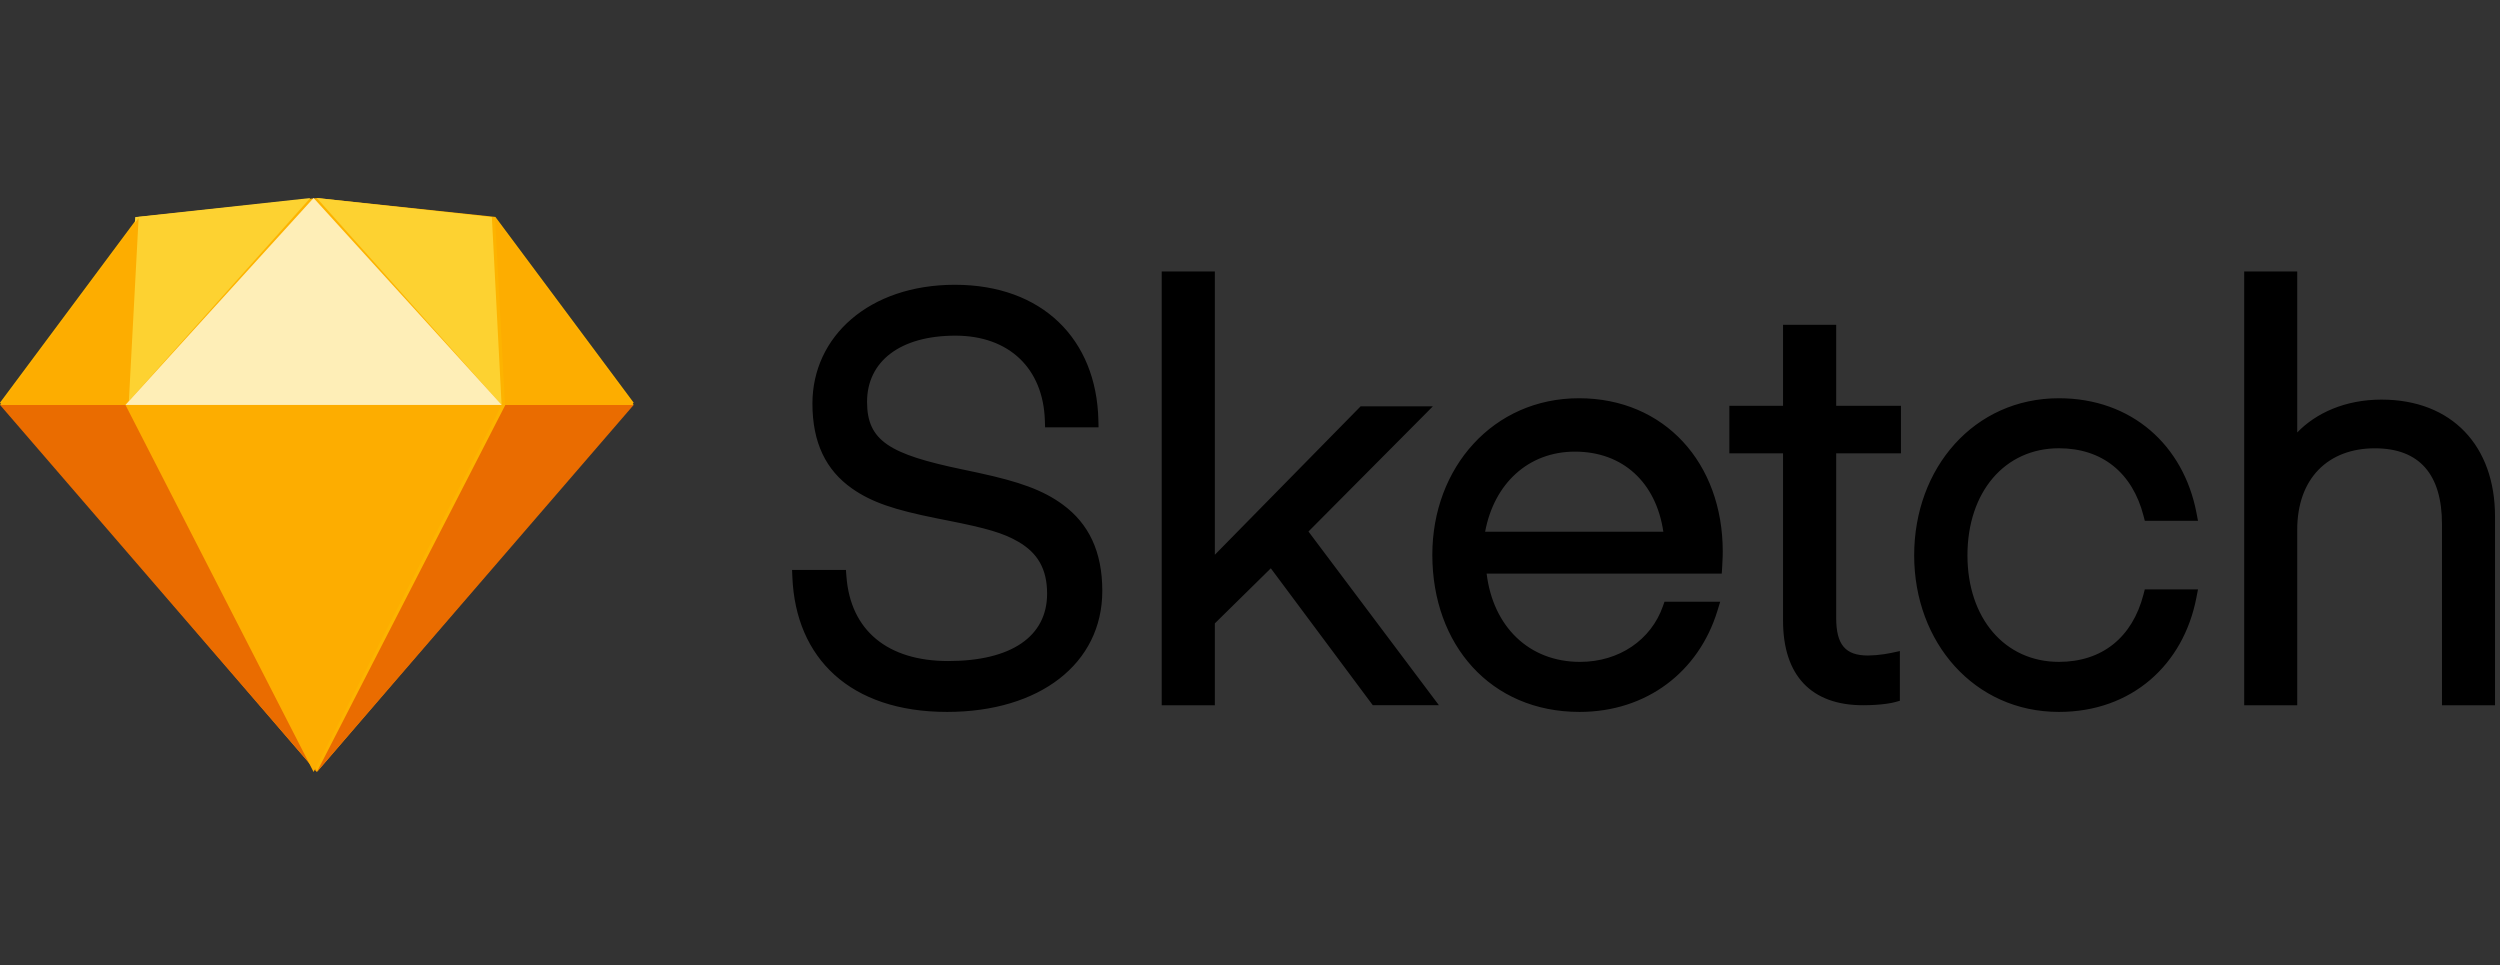 <svg width="202" height="78" viewBox="0 0 202 78" fill="none" xmlns="http://www.w3.org/2000/svg">
<rect x="0" y="0" width="202" height="78" fill="#333333" stroke="none"/>
<g clip-path="url(#clip0_1077_330)">
<g clip-path="url(#clip1_1077_330)">
<path fill-rule="evenodd" clip-rule="evenodd" d="M68.391 46.571L68.351 46.048H63.999L64.024 46.636C64.291 53.184 68.694 57.523 76.522 57.523C83.988 57.523 89.066 53.632 89.066 47.742C89.066 44.558 87.964 42.304 85.865 40.766C84.25 39.582 82.32 38.914 79.118 38.218L78.415 38.067L77.717 37.92C71.901 36.7 70.058 35.636 70.058 32.474C70.058 29.203 72.723 27.121 77.196 27.121C81.548 27.121 84.297 29.786 84.425 33.982L84.443 34.529H88.763L88.75 33.952C88.6 27.412 84.225 23.01 77.153 23.01C70.221 23.01 65.644 27.193 65.644 32.609C65.644 35.785 66.745 37.996 68.847 39.473C70.448 40.599 72.304 41.196 75.578 41.859C75.912 41.927 76.246 41.994 76.581 42.059C79.678 42.673 81.044 43.053 82.291 43.78C83.839 44.682 84.606 45.971 84.606 47.968C84.606 51.436 81.7 53.412 76.612 53.412C71.741 53.412 68.718 50.962 68.391 46.571ZM98.16 22.497V21.932H93.866V56.983H98.16V50.369L102.682 45.919L110.755 56.758L110.923 56.982H116.265L115.584 56.076L105.724 42.947L114.817 33.798L115.776 32.831H109.94L109.776 32.998L98.16 44.824V22.497ZM138.588 46.349H139.118L139.152 45.816C139.17 45.529 139.183 45.241 139.192 44.954C139.196 44.807 139.198 44.673 139.198 44.555C139.198 37.428 134.508 32.178 127.578 32.178C120.66 32.178 115.732 37.767 115.732 44.827C115.732 52.093 120.437 57.523 127.623 57.523C133.056 57.523 137.255 54.278 138.767 49.355L138.993 48.62H134.49L134.357 48.998C133.408 51.692 130.836 53.48 127.668 53.48C123.528 53.48 120.64 50.617 120.12 46.349H138.589H138.588ZM119.998 42.963C120.723 39.073 123.488 36.492 127.254 36.492C131.134 36.492 133.813 38.988 134.398 42.963H119.999H119.998ZM153.039 36.627H153.597V32.79H148.364V26.246H144.07V32.79H139.731V36.627H144.07V50.145C144.07 54.579 146.35 56.983 150.534 56.983C151.264 56.983 151.894 56.939 152.422 56.865C152.749 56.819 152.975 56.771 153.099 56.736L153.509 56.622V52.605L152.83 52.753C152.631 52.794 152.431 52.829 152.23 52.859C151.802 52.925 151.37 52.96 150.937 52.966C149.103 52.966 148.364 52.097 148.364 49.919V36.627H153.039ZM166.359 57.523C172.257 57.523 176.421 53.703 177.467 48.299L177.598 47.621H173.3L173.191 48.043C172.295 51.491 169.864 53.479 166.359 53.479C161.987 53.479 158.97 49.95 158.97 44.873C158.97 39.756 161.981 36.22 166.359 36.22C169.864 36.22 172.295 38.209 173.191 41.657L173.3 42.08H177.598L177.467 41.401C176.421 35.996 172.257 32.178 166.359 32.178C159.508 32.178 154.665 37.806 154.665 44.873C154.665 51.9 159.515 57.523 166.359 57.523ZM185.616 22.496V21.932H181.331V56.983H185.616V42.804C185.616 38.657 188.108 36.223 191.888 36.223C195.499 36.223 197.312 38.342 197.312 42.352V56.983H201.597V41.718C201.597 36.052 198.135 32.288 192.424 32.288C189.486 32.288 187.124 33.379 185.616 34.943V22.497V22.496Z" fill="black"/>
<path fill-rule="evenodd" clip-rule="evenodd" d="M11.17 17.527L25.599 16L40.028 17.527L51.2 32.536L25.6 62.376L0 32.536L11.17 17.527Z" fill="#FDB300"/>
<path fill-rule="evenodd" clip-rule="evenodd" d="M10.37 32.717L25.6 62.376L0 32.717H10.37Z" fill="#EA6C00"/>
<path fill-rule="evenodd" clip-rule="evenodd" d="M40.833 32.717L25.602 62.376L51.202 32.717H40.833Z" fill="#EA6C00"/>
<path fill-rule="evenodd" clip-rule="evenodd" d="M10.137 32.717H40.537L25.337 62.376L10.137 32.717Z" fill="#FDAD00"/>
<path fill-rule="evenodd" clip-rule="evenodd" d="M25.071 16L10.923 17.543L10.137 32.717L25.071 16Z" fill="#FDD231"/>
<path fill-rule="evenodd" clip-rule="evenodd" d="M25.596 16L39.743 17.543L40.529 32.717L25.596 16Z" fill="#FDD231"/>
<path fill-rule="evenodd" clip-rule="evenodd" d="M51.202 32.717L40.001 17.618L40.805 32.717H51.202Z" fill="#FDAD00"/>
<path fill-rule="evenodd" clip-rule="evenodd" d="M0 32.717L11.2 17.618L10.396 32.717H0Z" fill="#FDAD00"/>
<path fill-rule="evenodd" clip-rule="evenodd" d="M25.337 16L10.137 32.717H40.537L25.337 16Z" fill="#FEEEB7"/>
</g>
</g>
<defs>
<clipPath id="clip0_1077_330">
<rect width="201.94" height="78" fill="white"/>
</clipPath>
<clipPath id="clip1_1077_330">
<rect width="201.939" height="46.915" fill="white" transform="translate(0 16)"/>
</clipPath>
</defs>
</svg>
